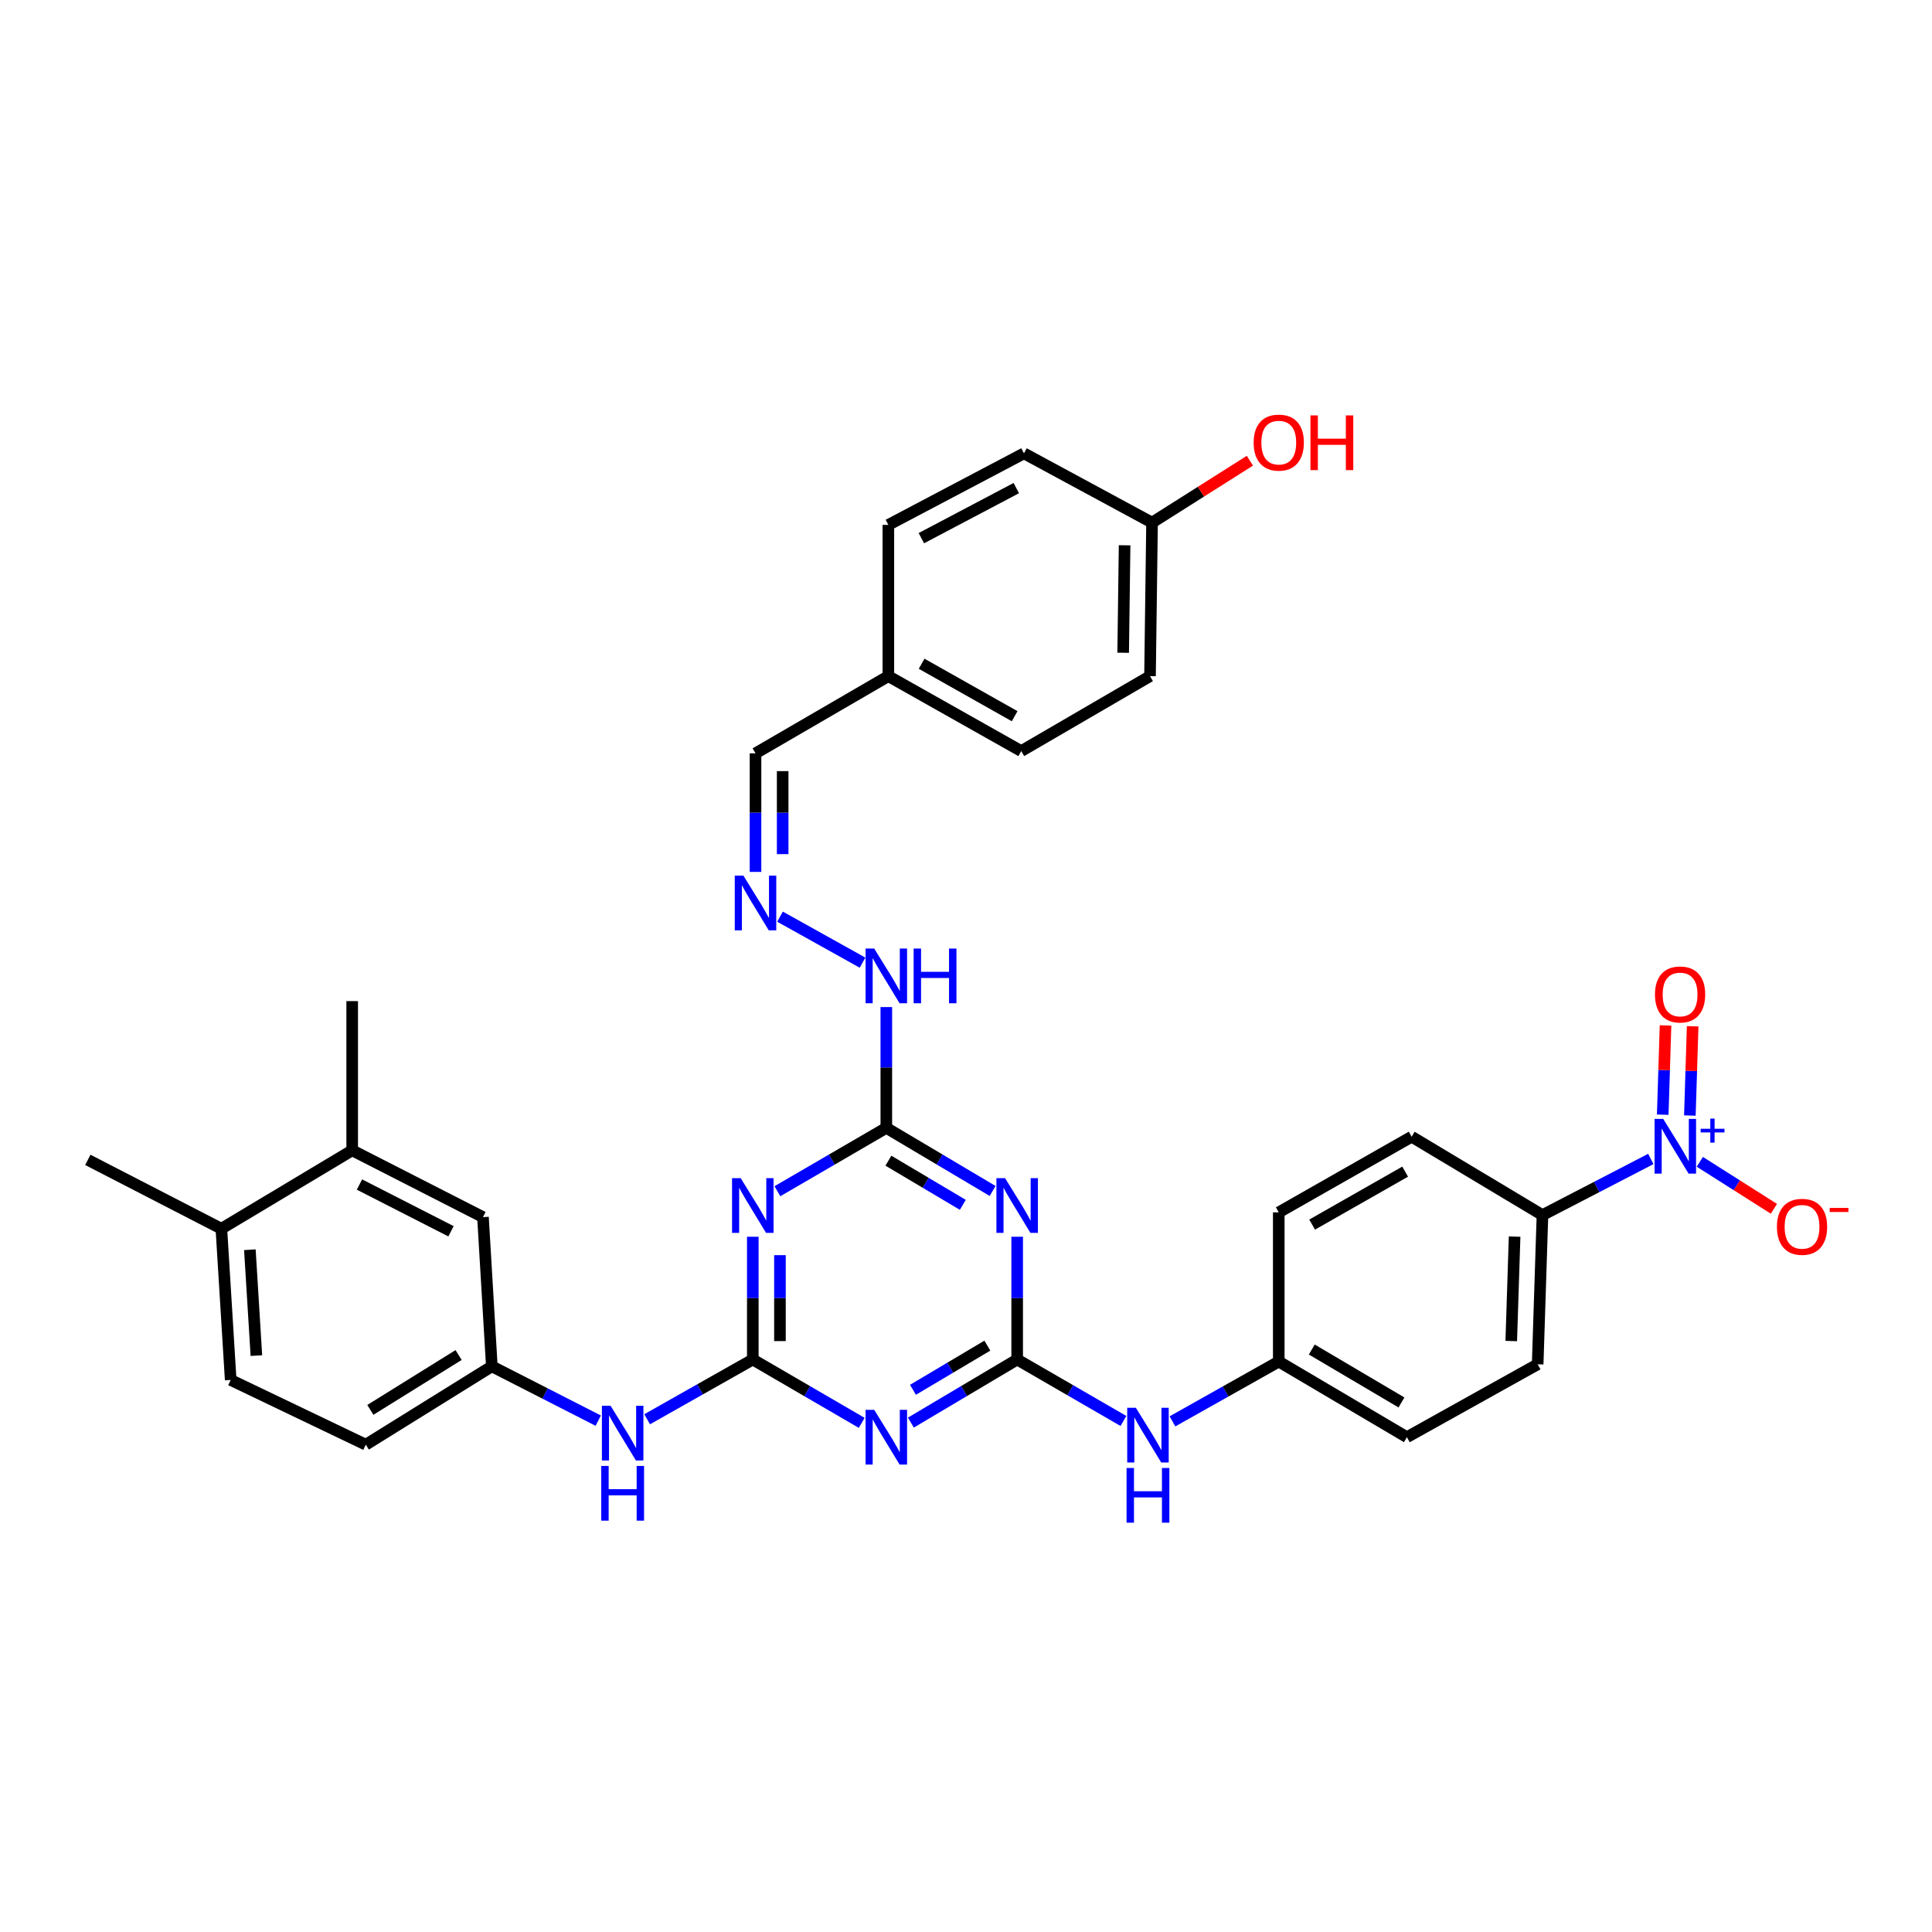 <?xml version='1.0' encoding='iso-8859-1'?>
<svg version='1.1' baseProfile='full'
              xmlns='http://www.w3.org/2000/svg'
                      xmlns:rdkit='http://www.rdkit.org/xml'
                      xmlns:xlink='http://www.w3.org/1999/xlink'
                  xml:space='preserve'
width='1000px' height='1000px' viewBox='0 0 1000 1000'>
<!-- END OF HEADER -->
<rect style='opacity:1.0;fill:#FFFFFF;stroke:none' width='1000' height='1000' x='0' y='0'> </rect>
<path class='bond-1' d='M 389.647,703.681 L 417.833,720.077' style='fill:none;fill-rule:evenodd;stroke:#000000;stroke-width:6px;stroke-linecap:butt;stroke-linejoin:miter;stroke-opacity:1' />
<path class='bond-1' d='M 417.833,720.077 L 446.018,736.473' style='fill:none;fill-rule:evenodd;stroke:#0000FF;stroke-width:6px;stroke-linecap:butt;stroke-linejoin:miter;stroke-opacity:1' />
<path class='bond-2' d='M 389.647,703.681 L 389.647,671.909' style='fill:none;fill-rule:evenodd;stroke:#000000;stroke-width:6px;stroke-linecap:butt;stroke-linejoin:miter;stroke-opacity:1' />
<path class='bond-2' d='M 389.647,671.909 L 389.647,640.137' style='fill:none;fill-rule:evenodd;stroke:#0000FF;stroke-width:6px;stroke-linecap:butt;stroke-linejoin:miter;stroke-opacity:1' />
<path class='bond-2' d='M 403.699,694.149 L 403.699,671.909' style='fill:none;fill-rule:evenodd;stroke:#000000;stroke-width:6px;stroke-linecap:butt;stroke-linejoin:miter;stroke-opacity:1' />
<path class='bond-2' d='M 403.699,671.909 L 403.699,649.669' style='fill:none;fill-rule:evenodd;stroke:#0000FF;stroke-width:6px;stroke-linecap:butt;stroke-linejoin:miter;stroke-opacity:1' />
<path class='bond-6' d='M 389.647,703.681 L 362.304,719.144' style='fill:none;fill-rule:evenodd;stroke:#000000;stroke-width:6px;stroke-linecap:butt;stroke-linejoin:miter;stroke-opacity:1' />
<path class='bond-6' d='M 362.304,719.144 L 334.96,734.608' style='fill:none;fill-rule:evenodd;stroke:#0000FF;stroke-width:6px;stroke-linecap:butt;stroke-linejoin:miter;stroke-opacity:1' />
<path class='bond-0' d='M 526.486,703.681 L 498.976,720.01' style='fill:none;fill-rule:evenodd;stroke:#000000;stroke-width:6px;stroke-linecap:butt;stroke-linejoin:miter;stroke-opacity:1' />
<path class='bond-0' d='M 498.976,720.01 L 471.466,736.34' style='fill:none;fill-rule:evenodd;stroke:#0000FF;stroke-width:6px;stroke-linecap:butt;stroke-linejoin:miter;stroke-opacity:1' />
<path class='bond-0' d='M 511.06,696.496 L 491.804,707.927' style='fill:none;fill-rule:evenodd;stroke:#000000;stroke-width:6px;stroke-linecap:butt;stroke-linejoin:miter;stroke-opacity:1' />
<path class='bond-0' d='M 491.804,707.927 L 472.547,719.358' style='fill:none;fill-rule:evenodd;stroke:#0000FF;stroke-width:6px;stroke-linecap:butt;stroke-linejoin:miter;stroke-opacity:1' />
<path class='bond-8' d='M 526.486,703.681 L 553.987,719.584' style='fill:none;fill-rule:evenodd;stroke:#000000;stroke-width:6px;stroke-linecap:butt;stroke-linejoin:miter;stroke-opacity:1' />
<path class='bond-8' d='M 553.987,719.584 L 581.488,735.488' style='fill:none;fill-rule:evenodd;stroke:#0000FF;stroke-width:6px;stroke-linecap:butt;stroke-linejoin:miter;stroke-opacity:1' />
<path class='bond-34' d='M 526.486,703.681 L 526.486,671.909' style='fill:none;fill-rule:evenodd;stroke:#000000;stroke-width:6px;stroke-linecap:butt;stroke-linejoin:miter;stroke-opacity:1' />
<path class='bond-34' d='M 526.486,671.909 L 526.486,640.137' style='fill:none;fill-rule:evenodd;stroke:#0000FF;stroke-width:6px;stroke-linecap:butt;stroke-linejoin:miter;stroke-opacity:1' />
<path class='bond-5' d='M 402.386,616.574 L 430.572,600.178' style='fill:none;fill-rule:evenodd;stroke:#0000FF;stroke-width:6px;stroke-linecap:butt;stroke-linejoin:miter;stroke-opacity:1' />
<path class='bond-5' d='M 430.572,600.178 L 458.757,583.782' style='fill:none;fill-rule:evenodd;stroke:#000000;stroke-width:6px;stroke-linecap:butt;stroke-linejoin:miter;stroke-opacity:1' />
<path class='bond-3' d='M 513.777,616.441 L 486.267,600.111' style='fill:none;fill-rule:evenodd;stroke:#0000FF;stroke-width:6px;stroke-linecap:butt;stroke-linejoin:miter;stroke-opacity:1' />
<path class='bond-3' d='M 486.267,600.111 L 458.757,583.782' style='fill:none;fill-rule:evenodd;stroke:#000000;stroke-width:6px;stroke-linecap:butt;stroke-linejoin:miter;stroke-opacity:1' />
<path class='bond-3' d='M 498.351,623.625 L 479.095,612.195' style='fill:none;fill-rule:evenodd;stroke:#0000FF;stroke-width:6px;stroke-linecap:butt;stroke-linejoin:miter;stroke-opacity:1' />
<path class='bond-3' d='M 479.095,612.195 L 459.838,600.764' style='fill:none;fill-rule:evenodd;stroke:#000000;stroke-width:6px;stroke-linecap:butt;stroke-linejoin:miter;stroke-opacity:1' />
<path class='bond-4' d='M 854.466,599.872 L 826.421,614.399' style='fill:none;fill-rule:evenodd;stroke:#0000FF;stroke-width:6px;stroke-linecap:butt;stroke-linejoin:miter;stroke-opacity:1' />
<path class='bond-4' d='M 826.421,614.399 L 798.375,628.926' style='fill:none;fill-rule:evenodd;stroke:#000000;stroke-width:6px;stroke-linecap:butt;stroke-linejoin:miter;stroke-opacity:1' />
<path class='bond-10' d='M 879.824,601.351 L 898.995,613.512' style='fill:none;fill-rule:evenodd;stroke:#0000FF;stroke-width:6px;stroke-linecap:butt;stroke-linejoin:miter;stroke-opacity:1' />
<path class='bond-10' d='M 898.995,613.512 L 918.165,625.673' style='fill:none;fill-rule:evenodd;stroke:#FF0000;stroke-width:6px;stroke-linecap:butt;stroke-linejoin:miter;stroke-opacity:1' />
<path class='bond-12' d='M 874.67,577.399 L 875.395,554.299' style='fill:none;fill-rule:evenodd;stroke:#0000FF;stroke-width:6px;stroke-linecap:butt;stroke-linejoin:miter;stroke-opacity:1' />
<path class='bond-12' d='M 875.395,554.299 L 876.119,531.2' style='fill:none;fill-rule:evenodd;stroke:#FF0000;stroke-width:6px;stroke-linecap:butt;stroke-linejoin:miter;stroke-opacity:1' />
<path class='bond-12' d='M 860.626,576.958 L 861.35,553.859' style='fill:none;fill-rule:evenodd;stroke:#0000FF;stroke-width:6px;stroke-linecap:butt;stroke-linejoin:miter;stroke-opacity:1' />
<path class='bond-12' d='M 861.35,553.859 L 862.075,530.76' style='fill:none;fill-rule:evenodd;stroke:#FF0000;stroke-width:6px;stroke-linecap:butt;stroke-linejoin:miter;stroke-opacity:1' />
<path class='bond-13' d='M 458.757,583.782 L 458.757,552.52' style='fill:none;fill-rule:evenodd;stroke:#000000;stroke-width:6px;stroke-linecap:butt;stroke-linejoin:miter;stroke-opacity:1' />
<path class='bond-13' d='M 458.757,552.52 L 458.757,521.258' style='fill:none;fill-rule:evenodd;stroke:#0000FF;stroke-width:6px;stroke-linecap:butt;stroke-linejoin:miter;stroke-opacity:1' />
<path class='bond-14' d='M 309.645,735.323 L 282.109,721.266' style='fill:none;fill-rule:evenodd;stroke:#0000FF;stroke-width:6px;stroke-linecap:butt;stroke-linejoin:miter;stroke-opacity:1' />
<path class='bond-14' d='M 282.109,721.266 L 254.573,707.209' style='fill:none;fill-rule:evenodd;stroke:#000000;stroke-width:6px;stroke-linecap:butt;stroke-linejoin:miter;stroke-opacity:1' />
<path class='bond-7' d='M 798.375,628.926 L 795.893,706.155' style='fill:none;fill-rule:evenodd;stroke:#000000;stroke-width:6px;stroke-linecap:butt;stroke-linejoin:miter;stroke-opacity:1' />
<path class='bond-7' d='M 783.959,640.059 L 782.221,694.119' style='fill:none;fill-rule:evenodd;stroke:#000000;stroke-width:6px;stroke-linecap:butt;stroke-linejoin:miter;stroke-opacity:1' />
<path class='bond-36' d='M 798.375,628.926 L 730.67,588.356' style='fill:none;fill-rule:evenodd;stroke:#000000;stroke-width:6px;stroke-linecap:butt;stroke-linejoin:miter;stroke-opacity:1' />
<path class='bond-21' d='M 606.865,735.695 L 634.377,720.219' style='fill:none;fill-rule:evenodd;stroke:#0000FF;stroke-width:6px;stroke-linecap:butt;stroke-linejoin:miter;stroke-opacity:1' />
<path class='bond-21' d='M 634.377,720.219 L 661.888,704.742' style='fill:none;fill-rule:evenodd;stroke:#000000;stroke-width:6px;stroke-linecap:butt;stroke-linejoin:miter;stroke-opacity:1' />
<path class='bond-9' d='M 403.73,474.462 L 446.442,498.268' style='fill:none;fill-rule:evenodd;stroke:#0000FF;stroke-width:6px;stroke-linecap:butt;stroke-linejoin:miter;stroke-opacity:1' />
<path class='bond-20' d='M 391.052,451.299 L 391.052,420.612' style='fill:none;fill-rule:evenodd;stroke:#0000FF;stroke-width:6px;stroke-linecap:butt;stroke-linejoin:miter;stroke-opacity:1' />
<path class='bond-20' d='M 391.052,420.612 L 391.052,389.925' style='fill:none;fill-rule:evenodd;stroke:#000000;stroke-width:6px;stroke-linecap:butt;stroke-linejoin:miter;stroke-opacity:1' />
<path class='bond-20' d='M 405.104,442.093 L 405.104,420.612' style='fill:none;fill-rule:evenodd;stroke:#0000FF;stroke-width:6px;stroke-linecap:butt;stroke-linejoin:miter;stroke-opacity:1' />
<path class='bond-20' d='M 405.104,420.612 L 405.104,399.131' style='fill:none;fill-rule:evenodd;stroke:#000000;stroke-width:6px;stroke-linecap:butt;stroke-linejoin:miter;stroke-opacity:1' />
<path class='bond-11' d='M 182.293,595.413 L 249.983,629.98' style='fill:none;fill-rule:evenodd;stroke:#000000;stroke-width:6px;stroke-linecap:butt;stroke-linejoin:miter;stroke-opacity:1' />
<path class='bond-11' d='M 186.056,613.113 L 233.439,637.309' style='fill:none;fill-rule:evenodd;stroke:#000000;stroke-width:6px;stroke-linecap:butt;stroke-linejoin:miter;stroke-opacity:1' />
<path class='bond-32' d='M 182.293,595.413 L 182.293,518.177' style='fill:none;fill-rule:evenodd;stroke:#000000;stroke-width:6px;stroke-linecap:butt;stroke-linejoin:miter;stroke-opacity:1' />
<path class='bond-35' d='M 182.293,595.413 L 114.58,635.983' style='fill:none;fill-rule:evenodd;stroke:#000000;stroke-width:6px;stroke-linecap:butt;stroke-linejoin:miter;stroke-opacity:1' />
<path class='bond-15' d='M 254.573,707.209 L 249.983,629.98' style='fill:none;fill-rule:evenodd;stroke:#000000;stroke-width:6px;stroke-linecap:butt;stroke-linejoin:miter;stroke-opacity:1' />
<path class='bond-22' d='M 254.573,707.209 L 189.335,747.763' style='fill:none;fill-rule:evenodd;stroke:#000000;stroke-width:6px;stroke-linecap:butt;stroke-linejoin:miter;stroke-opacity:1' />
<path class='bond-22' d='M 237.369,701.359 L 191.702,729.747' style='fill:none;fill-rule:evenodd;stroke:#000000;stroke-width:6px;stroke-linecap:butt;stroke-linejoin:miter;stroke-opacity:1' />
<path class='bond-16' d='M 114.58,635.983 L 119.405,714.266' style='fill:none;fill-rule:evenodd;stroke:#000000;stroke-width:6px;stroke-linecap:butt;stroke-linejoin:miter;stroke-opacity:1' />
<path class='bond-16' d='M 129.329,646.861 L 132.706,701.659' style='fill:none;fill-rule:evenodd;stroke:#000000;stroke-width:6px;stroke-linecap:butt;stroke-linejoin:miter;stroke-opacity:1' />
<path class='bond-33' d='M 114.58,635.983 L 45.455,600.347' style='fill:none;fill-rule:evenodd;stroke:#000000;stroke-width:6px;stroke-linecap:butt;stroke-linejoin:miter;stroke-opacity:1' />
<path class='bond-17' d='M 795.893,706.155 L 728.204,743.884' style='fill:none;fill-rule:evenodd;stroke:#000000;stroke-width:6px;stroke-linecap:butt;stroke-linejoin:miter;stroke-opacity:1' />
<path class='bond-18' d='M 730.67,588.356 L 661.888,627.513' style='fill:none;fill-rule:evenodd;stroke:#000000;stroke-width:6px;stroke-linecap:butt;stroke-linejoin:miter;stroke-opacity:1' />
<path class='bond-18' d='M 727.305,606.441 L 679.157,633.851' style='fill:none;fill-rule:evenodd;stroke:#000000;stroke-width:6px;stroke-linecap:butt;stroke-linejoin:miter;stroke-opacity:1' />
<path class='bond-19' d='M 119.405,714.266 L 189.335,747.763' style='fill:none;fill-rule:evenodd;stroke:#000000;stroke-width:6px;stroke-linecap:butt;stroke-linejoin:miter;stroke-opacity:1' />
<path class='bond-23' d='M 391.052,389.925 L 459.811,349.972' style='fill:none;fill-rule:evenodd;stroke:#000000;stroke-width:6px;stroke-linecap:butt;stroke-linejoin:miter;stroke-opacity:1' />
<path class='bond-25' d='M 661.888,704.742 L 661.888,627.513' style='fill:none;fill-rule:evenodd;stroke:#000000;stroke-width:6px;stroke-linecap:butt;stroke-linejoin:miter;stroke-opacity:1' />
<path class='bond-26' d='M 661.888,704.742 L 728.204,743.884' style='fill:none;fill-rule:evenodd;stroke:#000000;stroke-width:6px;stroke-linecap:butt;stroke-linejoin:miter;stroke-opacity:1' />
<path class='bond-26' d='M 678.978,698.512 L 725.399,725.911' style='fill:none;fill-rule:evenodd;stroke:#000000;stroke-width:6px;stroke-linecap:butt;stroke-linejoin:miter;stroke-opacity:1' />
<path class='bond-27' d='M 459.811,349.972 L 459.811,271.681' style='fill:none;fill-rule:evenodd;stroke:#000000;stroke-width:6px;stroke-linecap:butt;stroke-linejoin:miter;stroke-opacity:1' />
<path class='bond-28' d='M 459.811,349.972 L 528.594,388.762' style='fill:none;fill-rule:evenodd;stroke:#000000;stroke-width:6px;stroke-linecap:butt;stroke-linejoin:miter;stroke-opacity:1' />
<path class='bond-28' d='M 477.031,343.551 L 525.179,370.704' style='fill:none;fill-rule:evenodd;stroke:#000000;stroke-width:6px;stroke-linecap:butt;stroke-linejoin:miter;stroke-opacity:1' />
<path class='bond-24' d='M 596.299,270.503 L 595.245,349.972' style='fill:none;fill-rule:evenodd;stroke:#000000;stroke-width:6px;stroke-linecap:butt;stroke-linejoin:miter;stroke-opacity:1' />
<path class='bond-24' d='M 582.09,282.237 L 581.352,337.865' style='fill:none;fill-rule:evenodd;stroke:#000000;stroke-width:6px;stroke-linecap:butt;stroke-linejoin:miter;stroke-opacity:1' />
<path class='bond-31' d='M 596.299,270.503 L 621.623,254.483' style='fill:none;fill-rule:evenodd;stroke:#000000;stroke-width:6px;stroke-linecap:butt;stroke-linejoin:miter;stroke-opacity:1' />
<path class='bond-31' d='M 621.623,254.483 L 646.948,238.463' style='fill:none;fill-rule:evenodd;stroke:#FF0000;stroke-width:6px;stroke-linecap:butt;stroke-linejoin:miter;stroke-opacity:1' />
<path class='bond-37' d='M 596.299,270.503 L 530.006,234.656' style='fill:none;fill-rule:evenodd;stroke:#000000;stroke-width:6px;stroke-linecap:butt;stroke-linejoin:miter;stroke-opacity:1' />
<path class='bond-29' d='M 459.811,271.681 L 530.006,234.656' style='fill:none;fill-rule:evenodd;stroke:#000000;stroke-width:6px;stroke-linecap:butt;stroke-linejoin:miter;stroke-opacity:1' />
<path class='bond-29' d='M 476.896,278.556 L 526.033,252.638' style='fill:none;fill-rule:evenodd;stroke:#000000;stroke-width:6px;stroke-linecap:butt;stroke-linejoin:miter;stroke-opacity:1' />
<path class='bond-30' d='M 528.594,388.762 L 595.245,349.972' style='fill:none;fill-rule:evenodd;stroke:#000000;stroke-width:6px;stroke-linecap:butt;stroke-linejoin:miter;stroke-opacity:1' />
<path  class='atom-2' d='M 452.497 729.724
L 461.777 744.724
Q 462.697 746.204, 464.177 748.884
Q 465.657 751.564, 465.737 751.724
L 465.737 729.724
L 469.497 729.724
L 469.497 758.044
L 465.617 758.044
L 455.657 741.644
Q 454.497 739.724, 453.257 737.524
Q 452.057 735.324, 451.697 734.644
L 451.697 758.044
L 448.017 758.044
L 448.017 729.724
L 452.497 729.724
' fill='#0000FF'/>
<path  class='atom-3' d='M 383.387 609.825
L 392.667 624.825
Q 393.587 626.305, 395.067 628.985
Q 396.547 631.665, 396.627 631.825
L 396.627 609.825
L 400.387 609.825
L 400.387 638.145
L 396.507 638.145
L 386.547 621.745
Q 385.387 619.825, 384.147 617.625
Q 382.947 615.425, 382.587 614.745
L 382.587 638.145
L 378.907 638.145
L 378.907 609.825
L 383.387 609.825
' fill='#0000FF'/>
<path  class='atom-4' d='M 520.226 609.825
L 529.506 624.825
Q 530.426 626.305, 531.906 628.985
Q 533.386 631.665, 533.466 631.825
L 533.466 609.825
L 537.226 609.825
L 537.226 638.145
L 533.346 638.145
L 523.386 621.745
Q 522.226 619.825, 520.986 617.625
Q 519.786 615.425, 519.426 614.745
L 519.426 638.145
L 515.746 638.145
L 515.746 609.825
L 520.226 609.825
' fill='#0000FF'/>
<path  class='atom-5' d='M 860.882 579.146
L 870.162 594.146
Q 871.082 595.626, 872.562 598.306
Q 874.042 600.986, 874.122 601.146
L 874.122 579.146
L 877.882 579.146
L 877.882 607.466
L 874.002 607.466
L 864.042 591.066
Q 862.882 589.146, 861.642 586.946
Q 860.442 584.746, 860.082 584.066
L 860.082 607.466
L 856.402 607.466
L 856.402 579.146
L 860.882 579.146
' fill='#0000FF'/>
<path  class='atom-5' d='M 880.258 584.25
L 885.248 584.25
L 885.248 578.997
L 887.465 578.997
L 887.465 584.25
L 892.587 584.25
L 892.587 586.151
L 887.465 586.151
L 887.465 591.431
L 885.248 591.431
L 885.248 586.151
L 880.258 586.151
L 880.258 584.25
' fill='#0000FF'/>
<path  class='atom-7' d='M 316.026 727.616
L 325.306 742.616
Q 326.226 744.096, 327.706 746.776
Q 329.186 749.456, 329.266 749.616
L 329.266 727.616
L 333.026 727.616
L 333.026 755.936
L 329.146 755.936
L 319.186 739.536
Q 318.026 737.616, 316.786 735.416
Q 315.586 733.216, 315.226 732.536
L 315.226 755.936
L 311.546 755.936
L 311.546 727.616
L 316.026 727.616
' fill='#0000FF'/>
<path  class='atom-7' d='M 311.206 758.768
L 315.046 758.768
L 315.046 770.808
L 329.526 770.808
L 329.526 758.768
L 333.366 758.768
L 333.366 787.088
L 329.526 787.088
L 329.526 774.008
L 315.046 774.008
L 315.046 787.088
L 311.206 787.088
L 311.206 758.768
' fill='#0000FF'/>
<path  class='atom-9' d='M 587.923 728.67
L 597.203 743.67
Q 598.123 745.15, 599.603 747.83
Q 601.083 750.51, 601.163 750.67
L 601.163 728.67
L 604.923 728.67
L 604.923 756.99
L 601.043 756.99
L 591.083 740.59
Q 589.923 738.67, 588.683 736.47
Q 587.483 734.27, 587.123 733.59
L 587.123 756.99
L 583.443 756.99
L 583.443 728.67
L 587.923 728.67
' fill='#0000FF'/>
<path  class='atom-9' d='M 583.103 759.822
L 586.943 759.822
L 586.943 771.862
L 601.423 771.862
L 601.423 759.822
L 605.263 759.822
L 605.263 788.142
L 601.423 788.142
L 601.423 775.062
L 586.943 775.062
L 586.943 788.142
L 583.103 788.142
L 583.103 759.822
' fill='#0000FF'/>
<path  class='atom-10' d='M 384.792 453.236
L 394.072 468.236
Q 394.992 469.716, 396.472 472.396
Q 397.952 475.076, 398.032 475.236
L 398.032 453.236
L 401.792 453.236
L 401.792 481.556
L 397.912 481.556
L 387.952 465.156
Q 386.792 463.236, 385.552 461.036
Q 384.352 458.836, 383.992 458.156
L 383.992 481.556
L 380.312 481.556
L 380.312 453.236
L 384.792 453.236
' fill='#0000FF'/>
<path  class='atom-11' d='M 919.732 634.994
Q 919.732 628.194, 923.092 624.394
Q 926.452 620.594, 932.732 620.594
Q 939.012 620.594, 942.372 624.394
Q 945.732 628.194, 945.732 634.994
Q 945.732 641.874, 942.332 645.794
Q 938.932 649.674, 932.732 649.674
Q 926.492 649.674, 923.092 645.794
Q 919.732 641.914, 919.732 634.994
M 932.732 646.474
Q 937.052 646.474, 939.372 643.594
Q 941.732 640.674, 941.732 634.994
Q 941.732 629.434, 939.372 626.634
Q 937.052 623.794, 932.732 623.794
Q 928.412 623.794, 926.052 626.594
Q 923.732 629.394, 923.732 634.994
Q 923.732 640.714, 926.052 643.594
Q 928.412 646.474, 932.732 646.474
' fill='#FF0000'/>
<path  class='atom-11' d='M 947.052 625.216
L 956.74 625.216
L 956.74 627.328
L 947.052 627.328
L 947.052 625.216
' fill='#FF0000'/>
<path  class='atom-13' d='M 856.609 514.736
Q 856.609 507.936, 859.969 504.136
Q 863.329 500.336, 869.609 500.336
Q 875.889 500.336, 879.249 504.136
Q 882.609 507.936, 882.609 514.736
Q 882.609 521.616, 879.209 525.536
Q 875.809 529.416, 869.609 529.416
Q 863.369 529.416, 859.969 525.536
Q 856.609 521.656, 856.609 514.736
M 869.609 526.216
Q 873.929 526.216, 876.249 523.336
Q 878.609 520.416, 878.609 514.736
Q 878.609 509.176, 876.249 506.376
Q 873.929 503.536, 869.609 503.536
Q 865.289 503.536, 862.929 506.336
Q 860.609 509.136, 860.609 514.736
Q 860.609 520.456, 862.929 523.336
Q 865.289 526.216, 869.609 526.216
' fill='#FF0000'/>
<path  class='atom-14' d='M 452.497 490.972
L 461.777 505.972
Q 462.697 507.452, 464.177 510.132
Q 465.657 512.812, 465.737 512.972
L 465.737 490.972
L 469.497 490.972
L 469.497 519.292
L 465.617 519.292
L 455.657 502.892
Q 454.497 500.972, 453.257 498.772
Q 452.057 496.572, 451.697 495.892
L 451.697 519.292
L 448.017 519.292
L 448.017 490.972
L 452.497 490.972
' fill='#0000FF'/>
<path  class='atom-14' d='M 472.897 490.972
L 476.737 490.972
L 476.737 503.012
L 491.217 503.012
L 491.217 490.972
L 495.057 490.972
L 495.057 519.292
L 491.217 519.292
L 491.217 506.212
L 476.737 506.212
L 476.737 519.292
L 472.897 519.292
L 472.897 490.972
' fill='#0000FF'/>
<path  class='atom-32' d='M 648.888 229.092
Q 648.888 222.292, 652.248 218.492
Q 655.608 214.692, 661.888 214.692
Q 668.168 214.692, 671.528 218.492
Q 674.888 222.292, 674.888 229.092
Q 674.888 235.972, 671.488 239.892
Q 668.088 243.772, 661.888 243.772
Q 655.648 243.772, 652.248 239.892
Q 648.888 236.012, 648.888 229.092
M 661.888 240.572
Q 666.208 240.572, 668.528 237.692
Q 670.888 234.772, 670.888 229.092
Q 670.888 223.532, 668.528 220.732
Q 666.208 217.892, 661.888 217.892
Q 657.568 217.892, 655.208 220.692
Q 652.888 223.492, 652.888 229.092
Q 652.888 234.812, 655.208 237.692
Q 657.568 240.572, 661.888 240.572
' fill='#FF0000'/>
<path  class='atom-32' d='M 678.288 215.012
L 682.128 215.012
L 682.128 227.052
L 696.608 227.052
L 696.608 215.012
L 700.448 215.012
L 700.448 243.332
L 696.608 243.332
L 696.608 230.252
L 682.128 230.252
L 682.128 243.332
L 678.288 243.332
L 678.288 215.012
' fill='#FF0000'/>
</svg>

